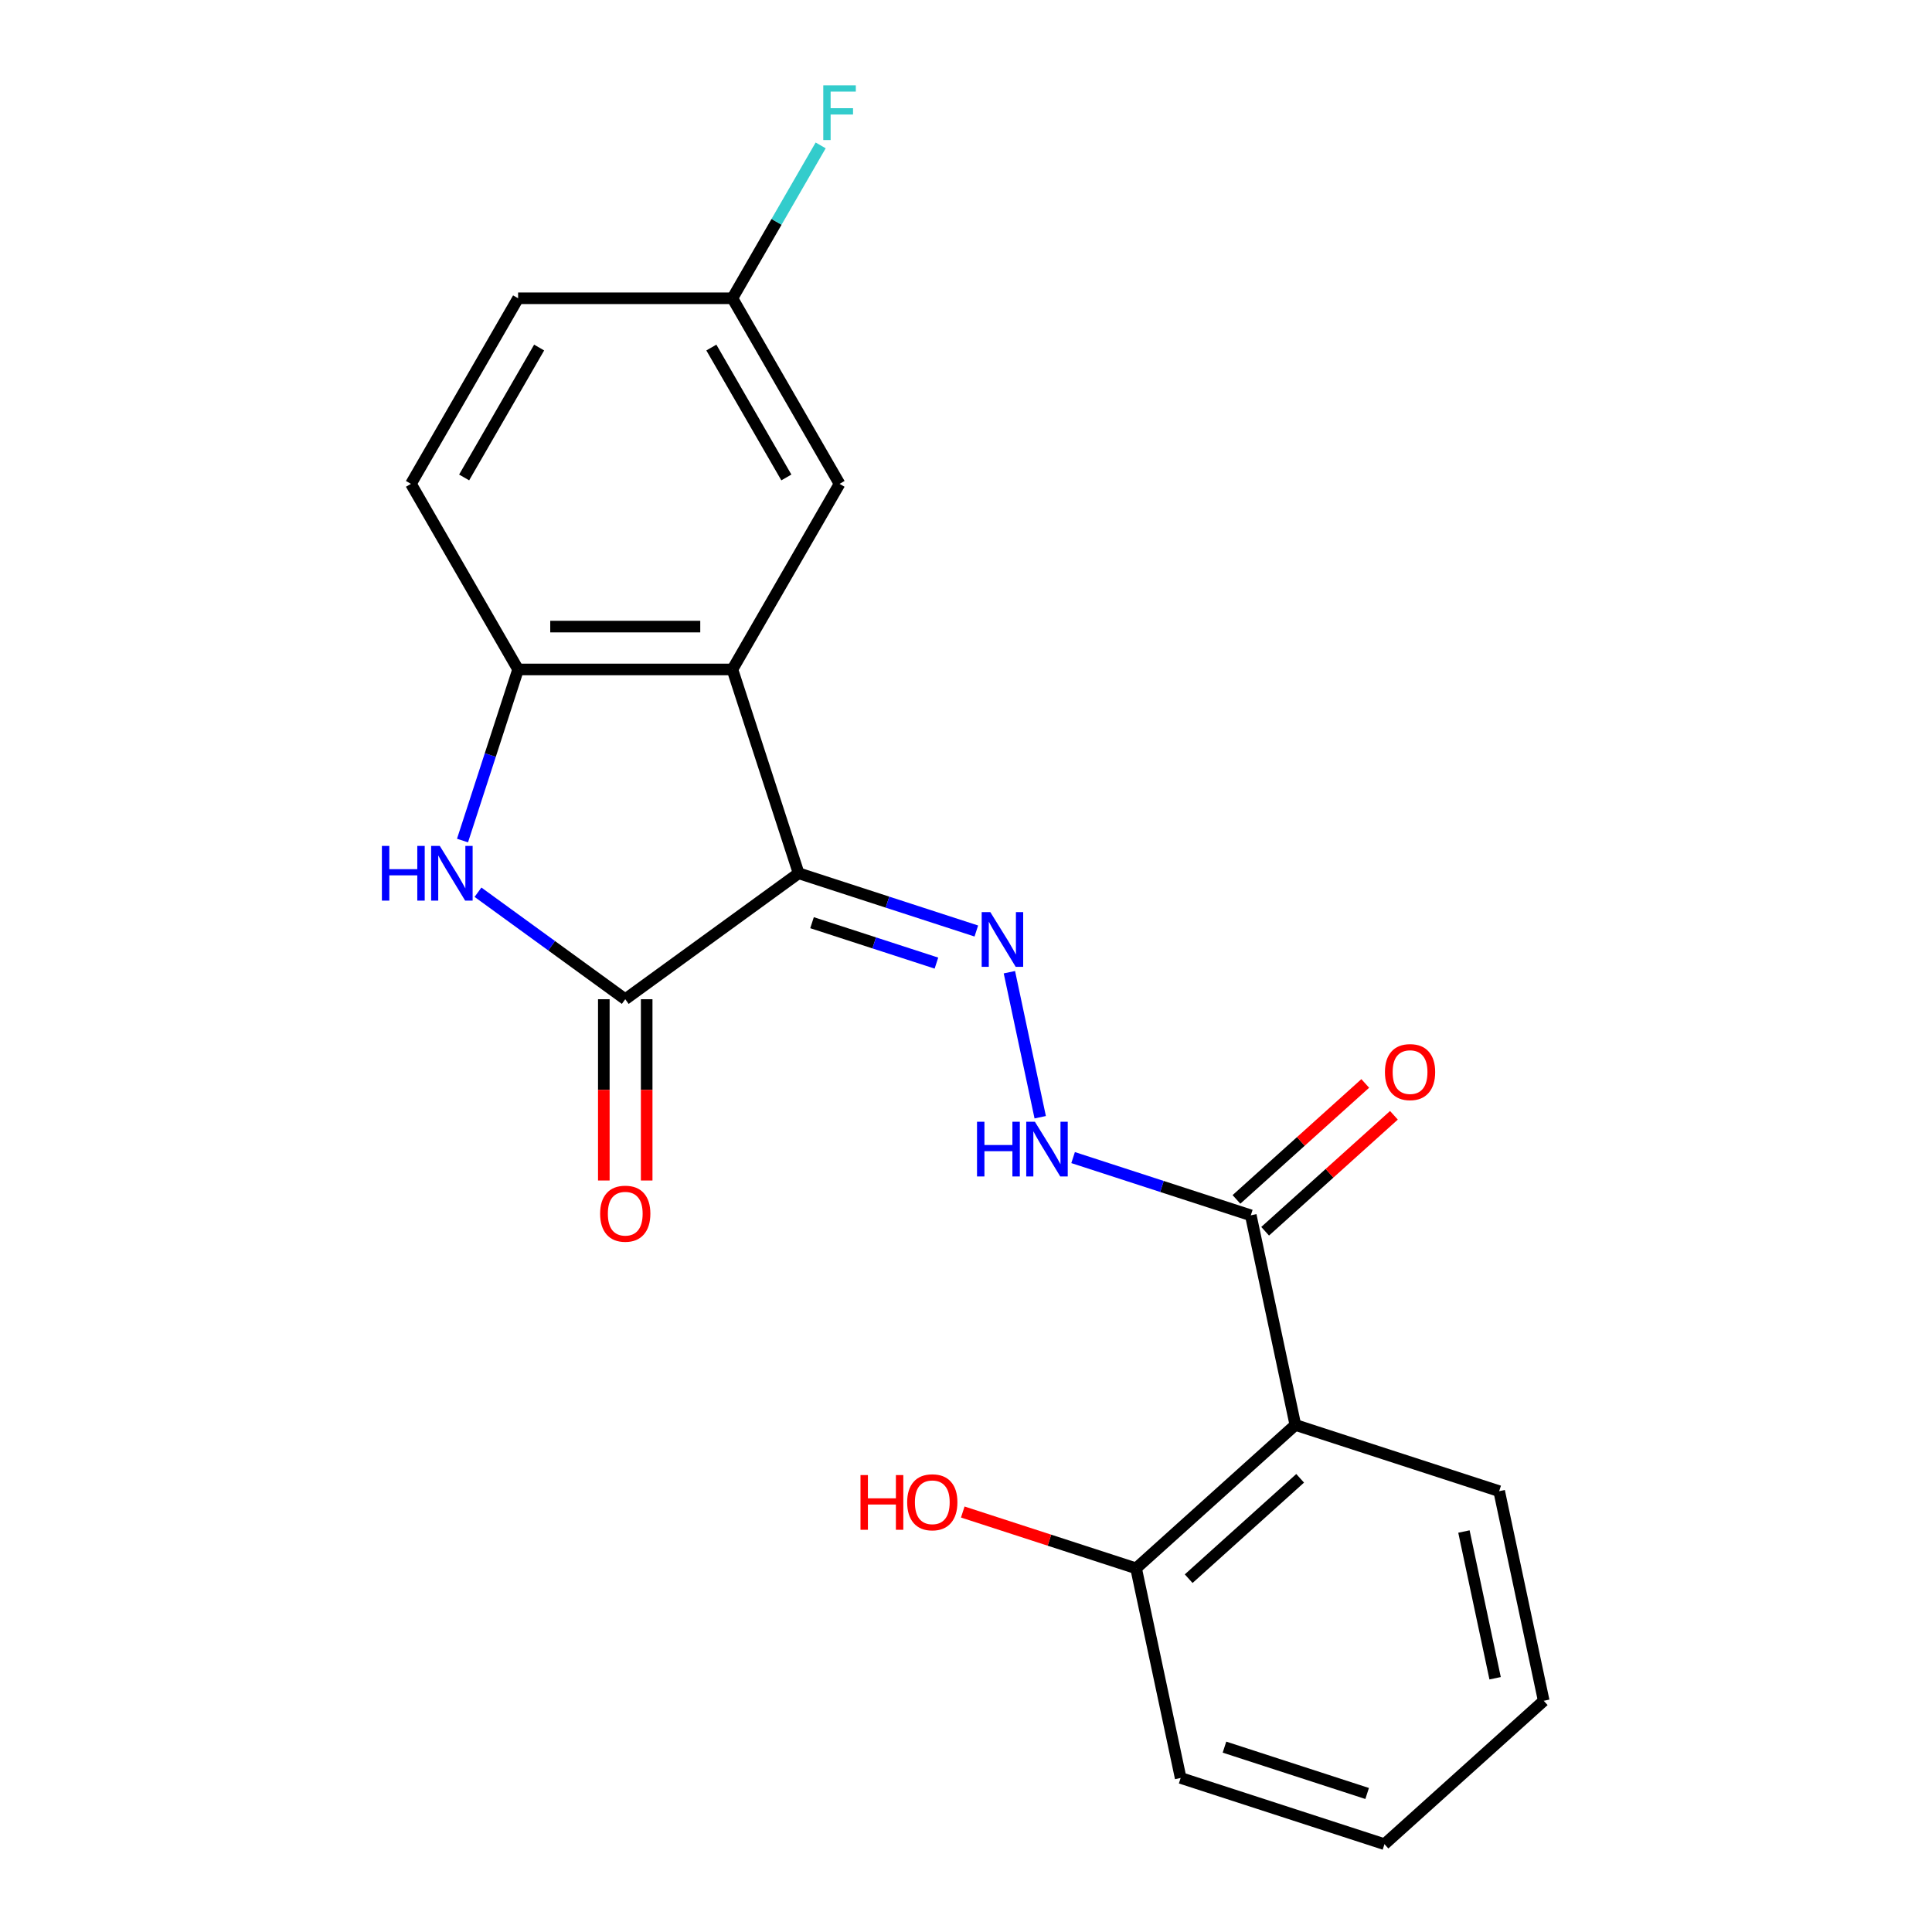 <?xml version='1.0' encoding='iso-8859-1'?>
<svg version='1.1' baseProfile='full'
              xmlns='http://www.w3.org/2000/svg'
                      xmlns:rdkit='http://www.rdkit.org/xml'
                      xmlns:xlink='http://www.w3.org/1999/xlink'
                  xml:space='preserve'
width='1000px' height='1000px' viewBox='0 0 1000 1000'>
<!-- END OF HEADER -->
<rect style='opacity:1.0;fill:#FFFFFF;stroke:none' width='1000' height='1000' x='0' y='0'> </rect>
<path class='bond-0' d='M 413.366,452.001 L 323.628,517.199' style='fill:none;fill-rule:evenodd;stroke:#000000;stroke-width:6px;stroke-linecap:butt;stroke-linejoin:miter;stroke-opacity:1' />
<path class='bond-1' d='M 413.366,452.001 L 379.089,346.508' style='fill:none;fill-rule:evenodd;stroke:#000000;stroke-width:6px;stroke-linecap:butt;stroke-linejoin:miter;stroke-opacity:1' />
<path class='bond-3' d='M 413.366,452.001 L 459.356,466.944' style='fill:none;fill-rule:evenodd;stroke:#000000;stroke-width:6px;stroke-linecap:butt;stroke-linejoin:miter;stroke-opacity:1' />
<path class='bond-3' d='M 459.356,466.944 L 505.346,481.887' style='fill:none;fill-rule:evenodd;stroke:#0000FF;stroke-width:6px;stroke-linecap:butt;stroke-linejoin:miter;stroke-opacity:1' />
<path class='bond-3' d='M 420.307,477.582 L 452.5,488.042' style='fill:none;fill-rule:evenodd;stroke:#000000;stroke-width:6px;stroke-linecap:butt;stroke-linejoin:miter;stroke-opacity:1' />
<path class='bond-3' d='M 452.5,488.042 L 484.693,498.502' style='fill:none;fill-rule:evenodd;stroke:#0000FF;stroke-width:6px;stroke-linecap:butt;stroke-linejoin:miter;stroke-opacity:1' />
<path class='bond-2' d='M 323.628,517.199 L 285.516,489.509' style='fill:none;fill-rule:evenodd;stroke:#000000;stroke-width:6px;stroke-linecap:butt;stroke-linejoin:miter;stroke-opacity:1' />
<path class='bond-2' d='M 285.516,489.509 L 247.404,461.819' style='fill:none;fill-rule:evenodd;stroke:#0000FF;stroke-width:6px;stroke-linecap:butt;stroke-linejoin:miter;stroke-opacity:1' />
<path class='bond-9' d='M 312.536,517.199 L 312.536,564.113' style='fill:none;fill-rule:evenodd;stroke:#000000;stroke-width:6px;stroke-linecap:butt;stroke-linejoin:miter;stroke-opacity:1' />
<path class='bond-9' d='M 312.536,564.113 L 312.536,611.028' style='fill:none;fill-rule:evenodd;stroke:#FF0000;stroke-width:6px;stroke-linecap:butt;stroke-linejoin:miter;stroke-opacity:1' />
<path class='bond-9' d='M 334.72,517.199 L 334.72,564.113' style='fill:none;fill-rule:evenodd;stroke:#000000;stroke-width:6px;stroke-linecap:butt;stroke-linejoin:miter;stroke-opacity:1' />
<path class='bond-9' d='M 334.72,564.113 L 334.72,611.028' style='fill:none;fill-rule:evenodd;stroke:#FF0000;stroke-width:6px;stroke-linecap:butt;stroke-linejoin:miter;stroke-opacity:1' />
<path class='bond-4' d='M 379.089,346.508 L 268.167,346.508' style='fill:none;fill-rule:evenodd;stroke:#000000;stroke-width:6px;stroke-linecap:butt;stroke-linejoin:miter;stroke-opacity:1' />
<path class='bond-4' d='M 362.451,324.324 L 284.806,324.324' style='fill:none;fill-rule:evenodd;stroke:#000000;stroke-width:6px;stroke-linecap:butt;stroke-linejoin:miter;stroke-opacity:1' />
<path class='bond-8' d='M 379.089,346.508 L 434.55,250.447' style='fill:none;fill-rule:evenodd;stroke:#000000;stroke-width:6px;stroke-linecap:butt;stroke-linejoin:miter;stroke-opacity:1' />
<path class='bond-21' d='M 239.393,435.068 L 253.78,390.788' style='fill:none;fill-rule:evenodd;stroke:#0000FF;stroke-width:6px;stroke-linecap:butt;stroke-linejoin:miter;stroke-opacity:1' />
<path class='bond-21' d='M 253.78,390.788 L 268.167,346.508' style='fill:none;fill-rule:evenodd;stroke:#000000;stroke-width:6px;stroke-linecap:butt;stroke-linejoin:miter;stroke-opacity:1' />
<path class='bond-7' d='M 522.458,503.21 L 538.413,578.275' style='fill:none;fill-rule:evenodd;stroke:#0000FF;stroke-width:6px;stroke-linecap:butt;stroke-linejoin:miter;stroke-opacity:1' />
<path class='bond-12' d='M 268.167,346.508 L 212.706,250.447' style='fill:none;fill-rule:evenodd;stroke:#000000;stroke-width:6px;stroke-linecap:butt;stroke-linejoin:miter;stroke-opacity:1' />
<path class='bond-5' d='M 670.475,737.55 L 647.413,629.052' style='fill:none;fill-rule:evenodd;stroke:#000000;stroke-width:6px;stroke-linecap:butt;stroke-linejoin:miter;stroke-opacity:1' />
<path class='bond-10' d='M 670.475,737.55 L 588.044,811.771' style='fill:none;fill-rule:evenodd;stroke:#000000;stroke-width:6px;stroke-linecap:butt;stroke-linejoin:miter;stroke-opacity:1' />
<path class='bond-10' d='M 672.955,765.169 L 615.253,817.124' style='fill:none;fill-rule:evenodd;stroke:#000000;stroke-width:6px;stroke-linecap:butt;stroke-linejoin:miter;stroke-opacity:1' />
<path class='bond-17' d='M 670.475,737.55 L 775.968,771.826' style='fill:none;fill-rule:evenodd;stroke:#000000;stroke-width:6px;stroke-linecap:butt;stroke-linejoin:miter;stroke-opacity:1' />
<path class='bond-6' d='M 647.413,629.052 L 601.424,614.109' style='fill:none;fill-rule:evenodd;stroke:#000000;stroke-width:6px;stroke-linecap:butt;stroke-linejoin:miter;stroke-opacity:1' />
<path class='bond-6' d='M 601.424,614.109 L 555.434,599.166' style='fill:none;fill-rule:evenodd;stroke:#0000FF;stroke-width:6px;stroke-linecap:butt;stroke-linejoin:miter;stroke-opacity:1' />
<path class='bond-11' d='M 654.836,637.295 L 688.164,607.286' style='fill:none;fill-rule:evenodd;stroke:#000000;stroke-width:6px;stroke-linecap:butt;stroke-linejoin:miter;stroke-opacity:1' />
<path class='bond-11' d='M 688.164,607.286 L 721.493,577.276' style='fill:none;fill-rule:evenodd;stroke:#FF0000;stroke-width:6px;stroke-linecap:butt;stroke-linejoin:miter;stroke-opacity:1' />
<path class='bond-11' d='M 639.991,620.809 L 673.32,590.799' style='fill:none;fill-rule:evenodd;stroke:#000000;stroke-width:6px;stroke-linecap:butt;stroke-linejoin:miter;stroke-opacity:1' />
<path class='bond-11' d='M 673.32,590.799 L 706.649,560.79' style='fill:none;fill-rule:evenodd;stroke:#FF0000;stroke-width:6px;stroke-linecap:butt;stroke-linejoin:miter;stroke-opacity:1' />
<path class='bond-13' d='M 434.55,250.447 L 379.089,154.386' style='fill:none;fill-rule:evenodd;stroke:#000000;stroke-width:6px;stroke-linecap:butt;stroke-linejoin:miter;stroke-opacity:1' />
<path class='bond-13' d='M 407.019,247.13 L 368.196,179.887' style='fill:none;fill-rule:evenodd;stroke:#000000;stroke-width:6px;stroke-linecap:butt;stroke-linejoin:miter;stroke-opacity:1' />
<path class='bond-16' d='M 588.044,811.771 L 543.185,797.195' style='fill:none;fill-rule:evenodd;stroke:#000000;stroke-width:6px;stroke-linecap:butt;stroke-linejoin:miter;stroke-opacity:1' />
<path class='bond-16' d='M 543.185,797.195 L 498.325,782.619' style='fill:none;fill-rule:evenodd;stroke:#FF0000;stroke-width:6px;stroke-linecap:butt;stroke-linejoin:miter;stroke-opacity:1' />
<path class='bond-18' d='M 588.044,811.771 L 611.106,920.269' style='fill:none;fill-rule:evenodd;stroke:#000000;stroke-width:6px;stroke-linecap:butt;stroke-linejoin:miter;stroke-opacity:1' />
<path class='bond-22' d='M 212.706,250.447 L 268.167,154.386' style='fill:none;fill-rule:evenodd;stroke:#000000;stroke-width:6px;stroke-linecap:butt;stroke-linejoin:miter;stroke-opacity:1' />
<path class='bond-22' d='M 240.238,247.13 L 279.06,179.887' style='fill:none;fill-rule:evenodd;stroke:#000000;stroke-width:6px;stroke-linecap:butt;stroke-linejoin:miter;stroke-opacity:1' />
<path class='bond-14' d='M 379.089,154.386 L 268.167,154.386' style='fill:none;fill-rule:evenodd;stroke:#000000;stroke-width:6px;stroke-linecap:butt;stroke-linejoin:miter;stroke-opacity:1' />
<path class='bond-15' d='M 379.089,154.386 L 401.931,114.822' style='fill:none;fill-rule:evenodd;stroke:#000000;stroke-width:6px;stroke-linecap:butt;stroke-linejoin:miter;stroke-opacity:1' />
<path class='bond-15' d='M 401.931,114.822 L 424.774,75.258' style='fill:none;fill-rule:evenodd;stroke:#33CCCC;stroke-width:6px;stroke-linecap:butt;stroke-linejoin:miter;stroke-opacity:1' />
<path class='bond-19' d='M 775.968,771.826 L 799.03,880.324' style='fill:none;fill-rule:evenodd;stroke:#000000;stroke-width:6px;stroke-linecap:butt;stroke-linejoin:miter;stroke-opacity:1' />
<path class='bond-19' d='M 757.728,792.714 L 773.871,868.662' style='fill:none;fill-rule:evenodd;stroke:#000000;stroke-width:6px;stroke-linecap:butt;stroke-linejoin:miter;stroke-opacity:1' />
<path class='bond-23' d='M 611.106,920.269 L 716.599,954.545' style='fill:none;fill-rule:evenodd;stroke:#000000;stroke-width:6px;stroke-linecap:butt;stroke-linejoin:miter;stroke-opacity:1' />
<path class='bond-23' d='M 633.786,904.312 L 707.631,928.305' style='fill:none;fill-rule:evenodd;stroke:#000000;stroke-width:6px;stroke-linecap:butt;stroke-linejoin:miter;stroke-opacity:1' />
<path class='bond-20' d='M 799.03,880.324 L 716.599,954.545' style='fill:none;fill-rule:evenodd;stroke:#000000;stroke-width:6px;stroke-linecap:butt;stroke-linejoin:miter;stroke-opacity:1' />
<path  class='atom-3' d='M 197.671 437.841
L 201.511 437.841
L 201.511 449.881
L 215.991 449.881
L 215.991 437.841
L 219.831 437.841
L 219.831 466.161
L 215.991 466.161
L 215.991 453.081
L 201.511 453.081
L 201.511 466.161
L 197.671 466.161
L 197.671 437.841
' fill='#0000FF'/>
<path  class='atom-3' d='M 227.631 437.841
L 236.911 452.841
Q 237.831 454.321, 239.311 457.001
Q 240.791 459.681, 240.871 459.841
L 240.871 437.841
L 244.631 437.841
L 244.631 466.161
L 240.751 466.161
L 230.791 449.761
Q 229.631 447.841, 228.391 445.641
Q 227.191 443.441, 226.831 442.761
L 226.831 466.161
L 223.151 466.161
L 223.151 437.841
L 227.631 437.841
' fill='#0000FF'/>
<path  class='atom-4' d='M 512.599 472.117
L 521.879 487.117
Q 522.799 488.597, 524.279 491.277
Q 525.759 493.957, 525.839 494.117
L 525.839 472.117
L 529.599 472.117
L 529.599 500.437
L 525.719 500.437
L 515.759 484.037
Q 514.599 482.117, 513.359 479.917
Q 512.159 477.717, 511.799 477.037
L 511.799 500.437
L 508.119 500.437
L 508.119 472.117
L 512.599 472.117
' fill='#0000FF'/>
<path  class='atom-8' d='M 505.701 580.615
L 509.541 580.615
L 509.541 592.655
L 524.021 592.655
L 524.021 580.615
L 527.861 580.615
L 527.861 608.935
L 524.021 608.935
L 524.021 595.855
L 509.541 595.855
L 509.541 608.935
L 505.701 608.935
L 505.701 580.615
' fill='#0000FF'/>
<path  class='atom-8' d='M 535.661 580.615
L 544.941 595.615
Q 545.861 597.095, 547.341 599.775
Q 548.821 602.455, 548.901 602.615
L 548.901 580.615
L 552.661 580.615
L 552.661 608.935
L 548.781 608.935
L 538.821 592.535
Q 537.661 590.615, 536.421 588.415
Q 535.221 586.215, 534.861 585.535
L 534.861 608.935
L 531.181 608.935
L 531.181 580.615
L 535.661 580.615
' fill='#0000FF'/>
<path  class='atom-10' d='M 310.628 628.201
Q 310.628 621.401, 313.988 617.601
Q 317.348 613.801, 323.628 613.801
Q 329.908 613.801, 333.268 617.601
Q 336.628 621.401, 336.628 628.201
Q 336.628 635.081, 333.228 639.001
Q 329.828 642.881, 323.628 642.881
Q 317.388 642.881, 313.988 639.001
Q 310.628 635.121, 310.628 628.201
M 323.628 639.681
Q 327.948 639.681, 330.268 636.801
Q 332.628 633.881, 332.628 628.201
Q 332.628 622.641, 330.268 619.841
Q 327.948 617.001, 323.628 617.001
Q 319.308 617.001, 316.948 619.801
Q 314.628 622.601, 314.628 628.201
Q 314.628 633.921, 316.948 636.801
Q 319.308 639.681, 323.628 639.681
' fill='#FF0000'/>
<path  class='atom-12' d='M 716.844 554.911
Q 716.844 548.111, 720.204 544.311
Q 723.564 540.511, 729.844 540.511
Q 736.124 540.511, 739.484 544.311
Q 742.844 548.111, 742.844 554.911
Q 742.844 561.791, 739.444 565.711
Q 736.044 569.591, 729.844 569.591
Q 723.604 569.591, 720.204 565.711
Q 716.844 561.831, 716.844 554.911
M 729.844 566.391
Q 734.164 566.391, 736.484 563.511
Q 738.844 560.591, 738.844 554.911
Q 738.844 549.351, 736.484 546.551
Q 734.164 543.711, 729.844 543.711
Q 725.524 543.711, 723.164 546.511
Q 720.844 549.311, 720.844 554.911
Q 720.844 560.631, 723.164 563.511
Q 725.524 566.391, 729.844 566.391
' fill='#FF0000'/>
<path  class='atom-16' d='M 426.13 44.165
L 442.97 44.165
L 442.97 47.405
L 429.93 47.405
L 429.93 56.005
L 441.53 56.005
L 441.53 59.285
L 429.93 59.285
L 429.93 72.485
L 426.13 72.485
L 426.13 44.165
' fill='#33CCCC'/>
<path  class='atom-17' d='M 445.392 763.494
L 449.232 763.494
L 449.232 775.534
L 463.712 775.534
L 463.712 763.494
L 467.552 763.494
L 467.552 791.814
L 463.712 791.814
L 463.712 778.734
L 449.232 778.734
L 449.232 791.814
L 445.392 791.814
L 445.392 763.494
' fill='#FF0000'/>
<path  class='atom-17' d='M 469.552 777.574
Q 469.552 770.774, 472.912 766.974
Q 476.272 763.174, 482.552 763.174
Q 488.832 763.174, 492.192 766.974
Q 495.552 770.774, 495.552 777.574
Q 495.552 784.454, 492.152 788.374
Q 488.752 792.254, 482.552 792.254
Q 476.312 792.254, 472.912 788.374
Q 469.552 784.494, 469.552 777.574
M 482.552 789.054
Q 486.872 789.054, 489.192 786.174
Q 491.552 783.254, 491.552 777.574
Q 491.552 772.014, 489.192 769.214
Q 486.872 766.374, 482.552 766.374
Q 478.232 766.374, 475.872 769.174
Q 473.552 771.974, 473.552 777.574
Q 473.552 783.294, 475.872 786.174
Q 478.232 789.054, 482.552 789.054
' fill='#FF0000'/>
</svg>
